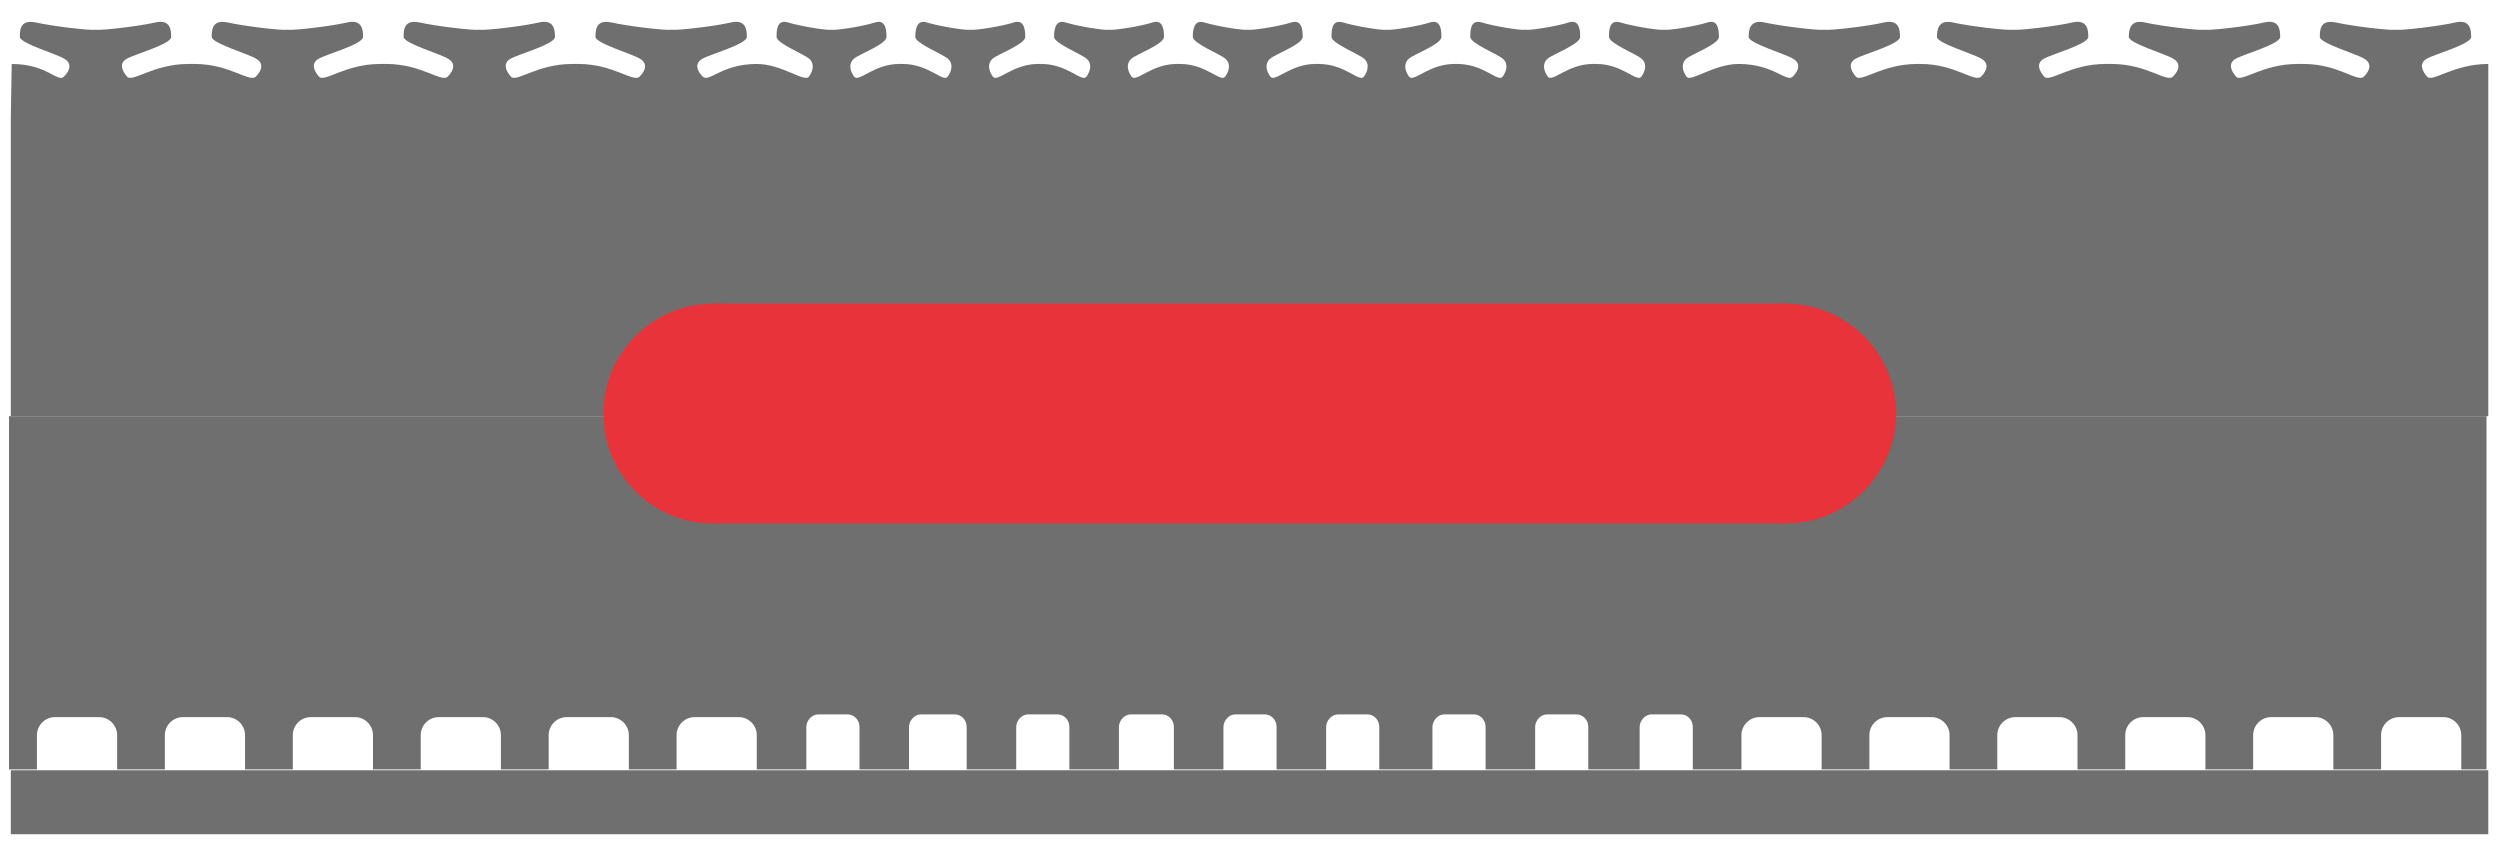 <?xml version="1.0" encoding="utf-8"?>
<!-- Generator: Adobe Illustrator 19.0.0, SVG Export Plug-In . SVG Version: 6.00 Build 0)  -->
<svg version="1.1" id="Layer_1" xmlns="http://www.w3.org/2000/svg" xmlns:xlink="http://www.w3.org/1999/xlink" x="0px" y="0px"
	 viewBox="-85 158 277.5 95" style="enable-background:new -85 158 277.5 95;" xml:space="preserve">
<style type="text/css">
	.st0{fill:#706F6F;}
	.st1{fill:#E73339;}
</style>
<g>
	<rect x="-83.8" y="243.5" class="st0" width="275" height="7.1"/>
	<path class="st0" d="M-83.8,171v33.2h275v-27.5v-11.6c-3.9,0-6.2,2.1-6.8,1.4s-0.9-1.5,0-2s4.9-1.6,4.9-2.4s-0.1-2-1.8-1.6
		c-1.7,0.4-5.9,0.9-6.6,0.8c-0.7,0.1-4.8-0.4-6.6-0.8c-1.8-0.4-1.8,0.9-1.8,1.6s4.1,1.9,4.9,2.4c0.9,0.5,0.7,1.3,0,2
		s-2.8-1.4-6.7-1.4h-0.7c-3.9,0-6.2,2.1-6.8,1.4s-0.9-1.5,0-2s4.9-1.6,4.9-2.4s-0.1-2-1.8-1.6c-1.7,0.4-5.9,0.9-6.6,0.8
		c-0.7,0.1-4.8-0.4-6.6-0.8c-1.7-0.4-1.8,0.9-1.8,1.6s4.1,1.9,4.9,2.4c0.9,0.5,0.7,1.3,0,2s-2.9-1.4-6.8-1.4h-0.7
		c-3.9,0-6.2,2.1-6.8,1.4c-0.6-0.7-0.9-1.5,0-2c0.9-0.5,4.9-1.6,4.9-2.4s-0.1-2-1.8-1.6s-5.9,0.9-6.6,0.8c-0.7,0.1-4.8-0.4-6.6-0.8
		c-1.7-0.4-1.8,0.9-1.8,1.6s4.1,1.9,4.9,2.4c0.9,0.5,0.7,1.3,0,2c-0.7,0.7-2.9-1.4-6.7-1.4h-0.4c-3.9,0-6.2,2.1-6.8,1.4
		s-0.9-1.5,0-2s4.9-1.6,4.9-2.4s-0.1-2-1.8-1.6c-1.7,0.4-5.9,0.9-6.6,0.8c-0.7,0.1-4.8-0.4-6.6-0.8c-1.7-0.4-1.8,0.9-1.8,1.6
		s4.1,1.9,4.9,2.4c0.9,0.5,0.7,1.3,0,2c-0.7,0.7-2.1-1.4-6-1.4c-2.8,0-5.4,2.1-5.8,1.4c-0.5-0.7-0.6-1.5,0-2s3.6-1.6,3.6-2.4
		s-0.1-2-1.3-1.6c-1.2,0.4-4.3,0.9-4.8,0.8c-0.5,0.1-3.5-0.4-4.8-0.8c-1.3-0.4-1.3,0.9-1.3,1.6s3,1.9,3.6,2.4s0.5,1.3,0,2
		s-2.1-1.4-5-1.4h-0.4c-2.8,0-4.5,2.1-5,1.4s-0.6-1.5,0-2s3.6-1.6,3.6-2.4s-0.1-2-1.3-1.6s-4.3,0.9-4.8,0.8
		c-0.5,0.1-3.5-0.4-4.8-0.8c-1.3-0.4-1.3,0.9-1.3,1.6s3,1.9,3.6,2.4s0.5,1.3,0,2s-2.1-1.4-5-1.4h-0.4c-2.8,0-4.5,2.1-5,1.4
		s-0.6-1.5,0-2c0.6-0.5,3.6-1.6,3.6-2.4s-0.1-2-1.3-1.6c-1.2,0.4-4.3,0.9-4.8,0.8c-0.5,0.1-3.5-0.4-4.8-0.8s-1.3,0.9-1.3,1.6
		s3,1.9,3.6,2.4s0.5,1.3,0,2s-2.1-1.4-5-1.4h-0.4c-2.8,0-4.5,2.1-5,1.4s-0.6-1.5,0-2s3.6-1.6,3.6-2.4s-0.1-2-1.3-1.6
		c-1.2,0.4-4.3,0.9-4.8,0.8c-0.5,0.1-3.5-0.4-4.8-0.8c-1.2-0.4-1.3,0.9-1.3,1.6s3,1.9,3.6,2.4c0.6,0.5,0.5,1.3,0,2s-2.1-1.4-5-1.4
		h-0.4c-2.8,0-4.5,2.1-5,1.4s-0.6-1.5,0-2s3.6-1.6,3.6-2.4s-0.1-2-1.3-1.6s-4.3,0.9-4.8,0.8c-0.5,0.1-3.5-0.4-4.8-0.8
		c-1.2-0.4-1.3,0.9-1.3,1.6s3,1.9,3.6,2.4s0.5,1.3,0,2s-2.1-1.4-5-1.4h-0.4c-2.8,0-4.5,2.1-5,1.4s-0.6-1.5,0-2s3.6-1.6,3.6-2.4
		s-0.1-2-1.3-1.6s-4.3,0.9-4.8,0.8c-0.5,0.1-3.5-0.4-4.8-0.8c-1.2-0.4-1.3,0.9-1.3,1.6s3,1.9,3.6,2.4s0.5,1.3,0,2s-2.1-1.4-5-1.4
		h-0.4c-2.8,0-4.5,2.1-5,1.4s-0.6-1.5,0-2s3.6-1.6,3.6-2.4s-0.1-2-1.3-1.6s-4.3,0.9-4.8,0.8c-0.5,0.1-3.5-0.4-4.8-0.8
		s-1.3,0.9-1.3,1.6s3,1.9,3.6,2.4s0.5,1.3,0,2s-3-1.4-5.8-1.4c-3.9,0-5.3,2.1-6,1.4s-0.9-1.5,0-2s4.9-1.6,4.9-2.4s-0.1-2-1.8-1.6
		c-1.7,0.4-5.9,0.9-6.6,0.8c-0.7,0.1-4.8-0.4-6.6-0.8s-1.8,0.9-1.8,1.6s4.1,1.9,4.9,2.4c0.9,0.5,0.7,1.3,0,2s-2.9-1.4-6.8-1.4h-0.7
		c-3.9,0-6.2,2.1-6.8,1.4s-0.9-1.5,0-2s4.9-1.6,4.9-2.4s-0.1-2-1.8-1.6c-1.7,0.4-5.9,0.9-6.6,0.8c-0.7,0.1-4.8-0.4-6.6-0.8
		s-1.8,0.9-1.8,1.6s4.1,1.9,4.9,2.4c0.9,0.5,0.7,1.3,0,2s-2.9-1.4-6.8-1.4h-0.7c-3.9,0-6.2,2.1-6.8,1.4s-0.9-1.5,0-2
		s4.9-1.6,4.9-2.4s-0.1-2-1.8-1.6s-5.9,0.9-6.6,0.8c-0.7,0.1-4.8-0.4-6.6-0.8s-1.8,0.9-1.8,1.6s4.1,1.9,4.9,2.4c0.9,0.5,0.7,1.3,0,2
		s-2.9-1.4-6.8-1.4h-0.7c-3.9,0-6.2,2.1-6.8,1.4s-0.9-1.5,0-2s4.9-1.6,4.9-2.4s-0.1-2-1.8-1.6s-5.9,0.9-6.6,0.8
		c-0.7,0.1-4.8-0.4-6.6-0.8s-1.8,0.9-1.8,1.6s4.1,1.9,4.9,2.4c0.9,0.5,0.7,1.3,0,2s-1.9-1.4-5.8-1.4L-83.8,171L-83.8,171z"/>
	<path class="st0" d="M-80.9,243.4v-3.8c0-1.1,0.9-2,2-2h4.9c1.1,0,2,0.9,2,2v3.8h5.3v-3.8c0-1.1,0.9-2,2-2h4.9c1.1,0,2,0.9,2,2v3.8
		h5.3v-3.8c0-1.1,0.9-2,2-2h4.9c1.1,0,2,0.9,2,2v3.8h5.3v-3.8c0-1.1,0.9-2,2-2h4.9c1.1,0,2,0.9,2,2v3.8h5.3v-3.8c0-1.1,0.9-2,2-2
		h4.9c1.1,0,2,0.9,2,2v3.8h5.3v-3.8c0-1.1,0.9-2,2-2h4.9c1.1,0,2,0.9,2,2v3.8h5.5v-4.7c0-0.7,0.6-1.4,1.3-1.4h3.3
		c0.7,0,1.3,0.6,1.3,1.4v4.7h5.5v-4.7c0-0.7,0.6-1.4,1.3-1.4H21c0.7,0,1.3,0.6,1.3,1.4v4.7h5.5v-4.7c0-0.7,0.6-1.4,1.3-1.4h3.3
		c0.7,0,1.3,0.6,1.3,1.4v4.7h5.5v-4.7c0-0.7,0.6-1.4,1.3-1.4H44c0.7,0,1.3,0.6,1.3,1.4v4.7h5.5v-4.7c0-0.7,0.6-1.4,1.3-1.4h3.3
		c0.7,0,1.3,0.6,1.3,1.4v4.7h5.5v-4.7c0-0.7,0.6-1.4,1.3-1.4h3.3c0.7,0,1.3,0.6,1.3,1.4v4.7H74v-4.7c0-0.7,0.6-1.4,1.3-1.4h3.3
		c0.7,0,1.3,0.6,1.3,1.4v4.7h5.5v-4.7c0-0.7,0.6-1.4,1.3-1.4h3.3c0.7,0,1.3,0.6,1.3,1.4v4.7H97v-4.7c0-0.7,0.6-1.4,1.3-1.4h3.3
		c0.7,0,1.3,0.6,1.3,1.4v4.7h5.4v-3.8c0-1.1,0.9-2,2-2h4.9c1.1,0,2,0.9,2,2v3.8h5.3v-3.8c0-1.1,0.9-2,2-2h4.9c1.1,0,2,0.9,2,2v3.8
		h5.3v-3.8c0-1.1,0.9-2,2-2h4.9c1.1,0,2,0.9,2,2v3.8h5.3v-3.8c0-1.1,0.9-2,2-2h4.9c1.1,0,2,0.9,2,2v3.8h5.3v-3.8c0-1.1,0.9-2,2-2
		h4.9c1.1,0,2,0.9,2,2v3.8h5.3v-3.8c0-1.1,0.9-2,2-2h4.9c1.1,0,2,0.9,2,2v3.8h2.8v-39.2h-275v39.2L-80.9,243.4z"/>
	<path class="st1" d="M6.3,203.9c0,6.7-5.5,12.2-12.2,12.2S-18,210.6-18,203.9s5.5-12.2,12.2-12.2C0.9,191.7,6.3,197.2,6.3,203.9"/>
	<path class="st1" d="M125.5,203.9c0,6.7-5.5,12.2-12.2,12.2c-6.7,0-12.3-5.5-12.3-12.2s5.5-12.2,12.2-12.2
		C120,191.7,125.5,197.2,125.5,203.9"/>
	<rect x="-5.8" y="191.7" class="st1" width="119.1" height="24.4"/>
</g>
</svg>
